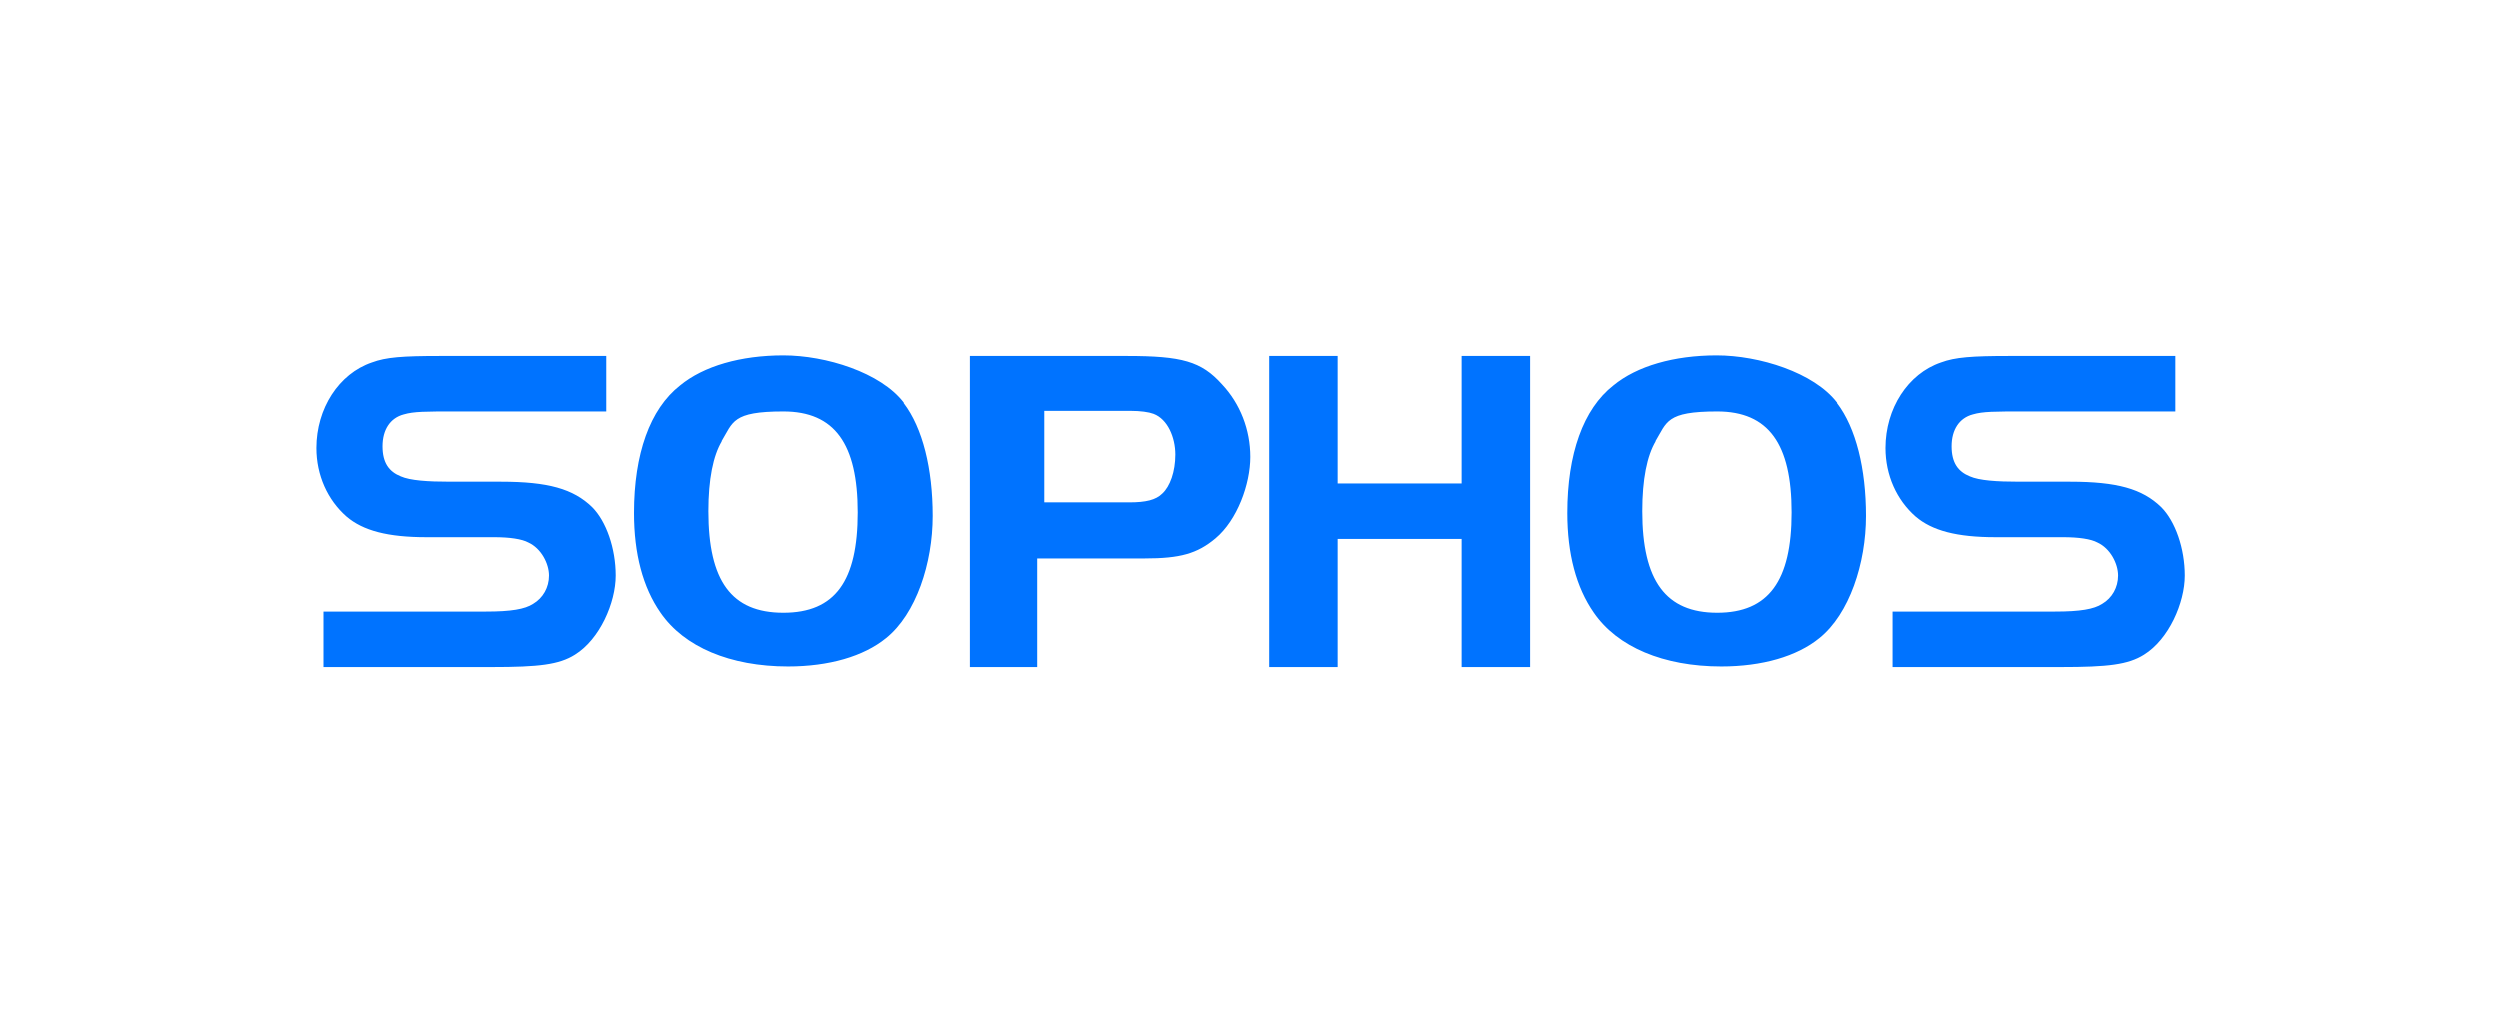 <?xml version="1.0" encoding="UTF-8"?>
<svg xmlns="http://www.w3.org/2000/svg" version="1.1" viewBox="0 0 423.5 173.3">
  <defs>
    <style>
      .cls-1 {
        fill: #0073ff;
        fill-rule: evenodd;
      }
    </style>
  </defs>
  <!-- Generator: Adobe Illustrator 28.7.1, SVG Export Plug-In . SVG Version: 1.2.0 Build 142)  -->
  <g>
    <g id="Layer_1">
      <path class="cls-1" d="M320.5,103.6h27.6c4.3,0,6.6-.4,8-1.3,1.7-1,2.7-2.8,2.7-4.8s-1.3-4.6-3.5-5.6c-1.1-.6-3.2-.9-5.8-.9h-11.5c-6.5,0-10.7-1.1-13.5-3.5-3.2-2.8-5.1-7-5.1-11.6,0-6.7,3.8-12.6,9.4-14.5,2.4-.9,5.3-1.1,11.6-1.1h28.1v9.4h-25.5c-5.1,0-7.1,0-8.8.5-2.3.6-3.6,2.6-3.6,5.4s1.1,4.3,3.1,5.1c1.6.7,4.5.9,8.4.9h8.6c7.9,0,12.2,1.2,15.4,4.3,2.4,2.4,4,7,4,11.6s-2.7,10.8-6.9,13.4c-2.7,1.7-6.1,2.1-14.1,2.1h-28.5s0-9.4,0-9.4ZM280.5,74.7c-1.5,2.5-2.3,6.5-2.3,11.9,0,11.8,4,17.2,12.7,17.2s12.6-5.4,12.6-17-3.9-17.1-12.6-17.1-8.5,1.8-10.5,5.1M311.2,68.3c3.2,4.2,4.9,11.1,4.9,19.1s-2.8,16.6-7.9,20.7c-3.8,3.1-9.7,4.8-16.6,4.8-9.8,0-17.6-3.3-21.6-9.1-3-4.3-4.5-10-4.5-16.9,0-10,2.7-17.6,7.8-21.6,4-3.3,10.3-5.1,17.5-5.1s16.5,2.9,20.4,8M259.2,113h-11.6v-21.7h-21v21.7h-11.6v-52.7h11.6v21.6h21v-21.6h11.6v52.7ZM191.3,85.1c2.8,0,4.5-.4,5.6-1.5,1.3-1.2,2.2-3.7,2.2-6.6s-1.3-6-3.7-6.9c-.8-.3-2.2-.5-3.9-.5h-14.6v15.5h14.4ZM175.6,113h-11.3v-52.7h26.6c9.3,0,12.6.9,16.1,4.8,3.1,3.3,4.8,7.7,4.8,12.3s-2.2,10.7-5.9,13.8c-3.1,2.6-6,3.4-12,3.4h-18.2v18.4h0ZM122.3,74.7c-1.5,2.5-2.3,6.5-2.3,11.9,0,11.8,3.9,17.2,12.7,17.2s12.6-5.4,12.6-17-3.9-17.1-12.6-17.1-8.5,1.8-10.5,5.1M153.1,68.3c3.2,4.2,4.9,11.1,4.9,19.1s-2.8,16.6-7.9,20.7c-3.8,3.1-9.7,4.8-16.6,4.8-9.8,0-17.6-3.3-21.6-9.1-3-4.3-4.5-10-4.5-16.9,0-10,2.7-17.6,7.8-21.6,4-3.3,10.3-5.1,17.5-5.1s16.5,2.9,20.4,8M54.7,103.6h27.6c4.3,0,6.6-.4,8-1.3,1.7-1,2.7-2.8,2.7-4.8s-1.3-4.6-3.5-5.6c-1.1-.6-3.2-.9-5.8-.9h-11.5c-6.5,0-10.7-1.1-13.5-3.5-3.2-2.8-5.1-7-5.1-11.6,0-6.7,3.8-12.6,9.4-14.5,2.4-.9,5.2-1.1,11.6-1.1h28.1v9.4h-25.5c-5.1,0-7.1,0-8.8.5-2.3.6-3.6,2.6-3.6,5.4s1.1,4.3,3.1,5.1c1.6.7,4.5.9,8.4.9h8.6c7.9,0,12.2,1.2,15.4,4.3,2.4,2.4,4,7,4,11.6s-2.7,10.8-6.9,13.4c-2.7,1.7-6.1,2.1-14.1,2.1h-28.5v-9.4h0Z"/>
    </g>
  </g>
</svg>